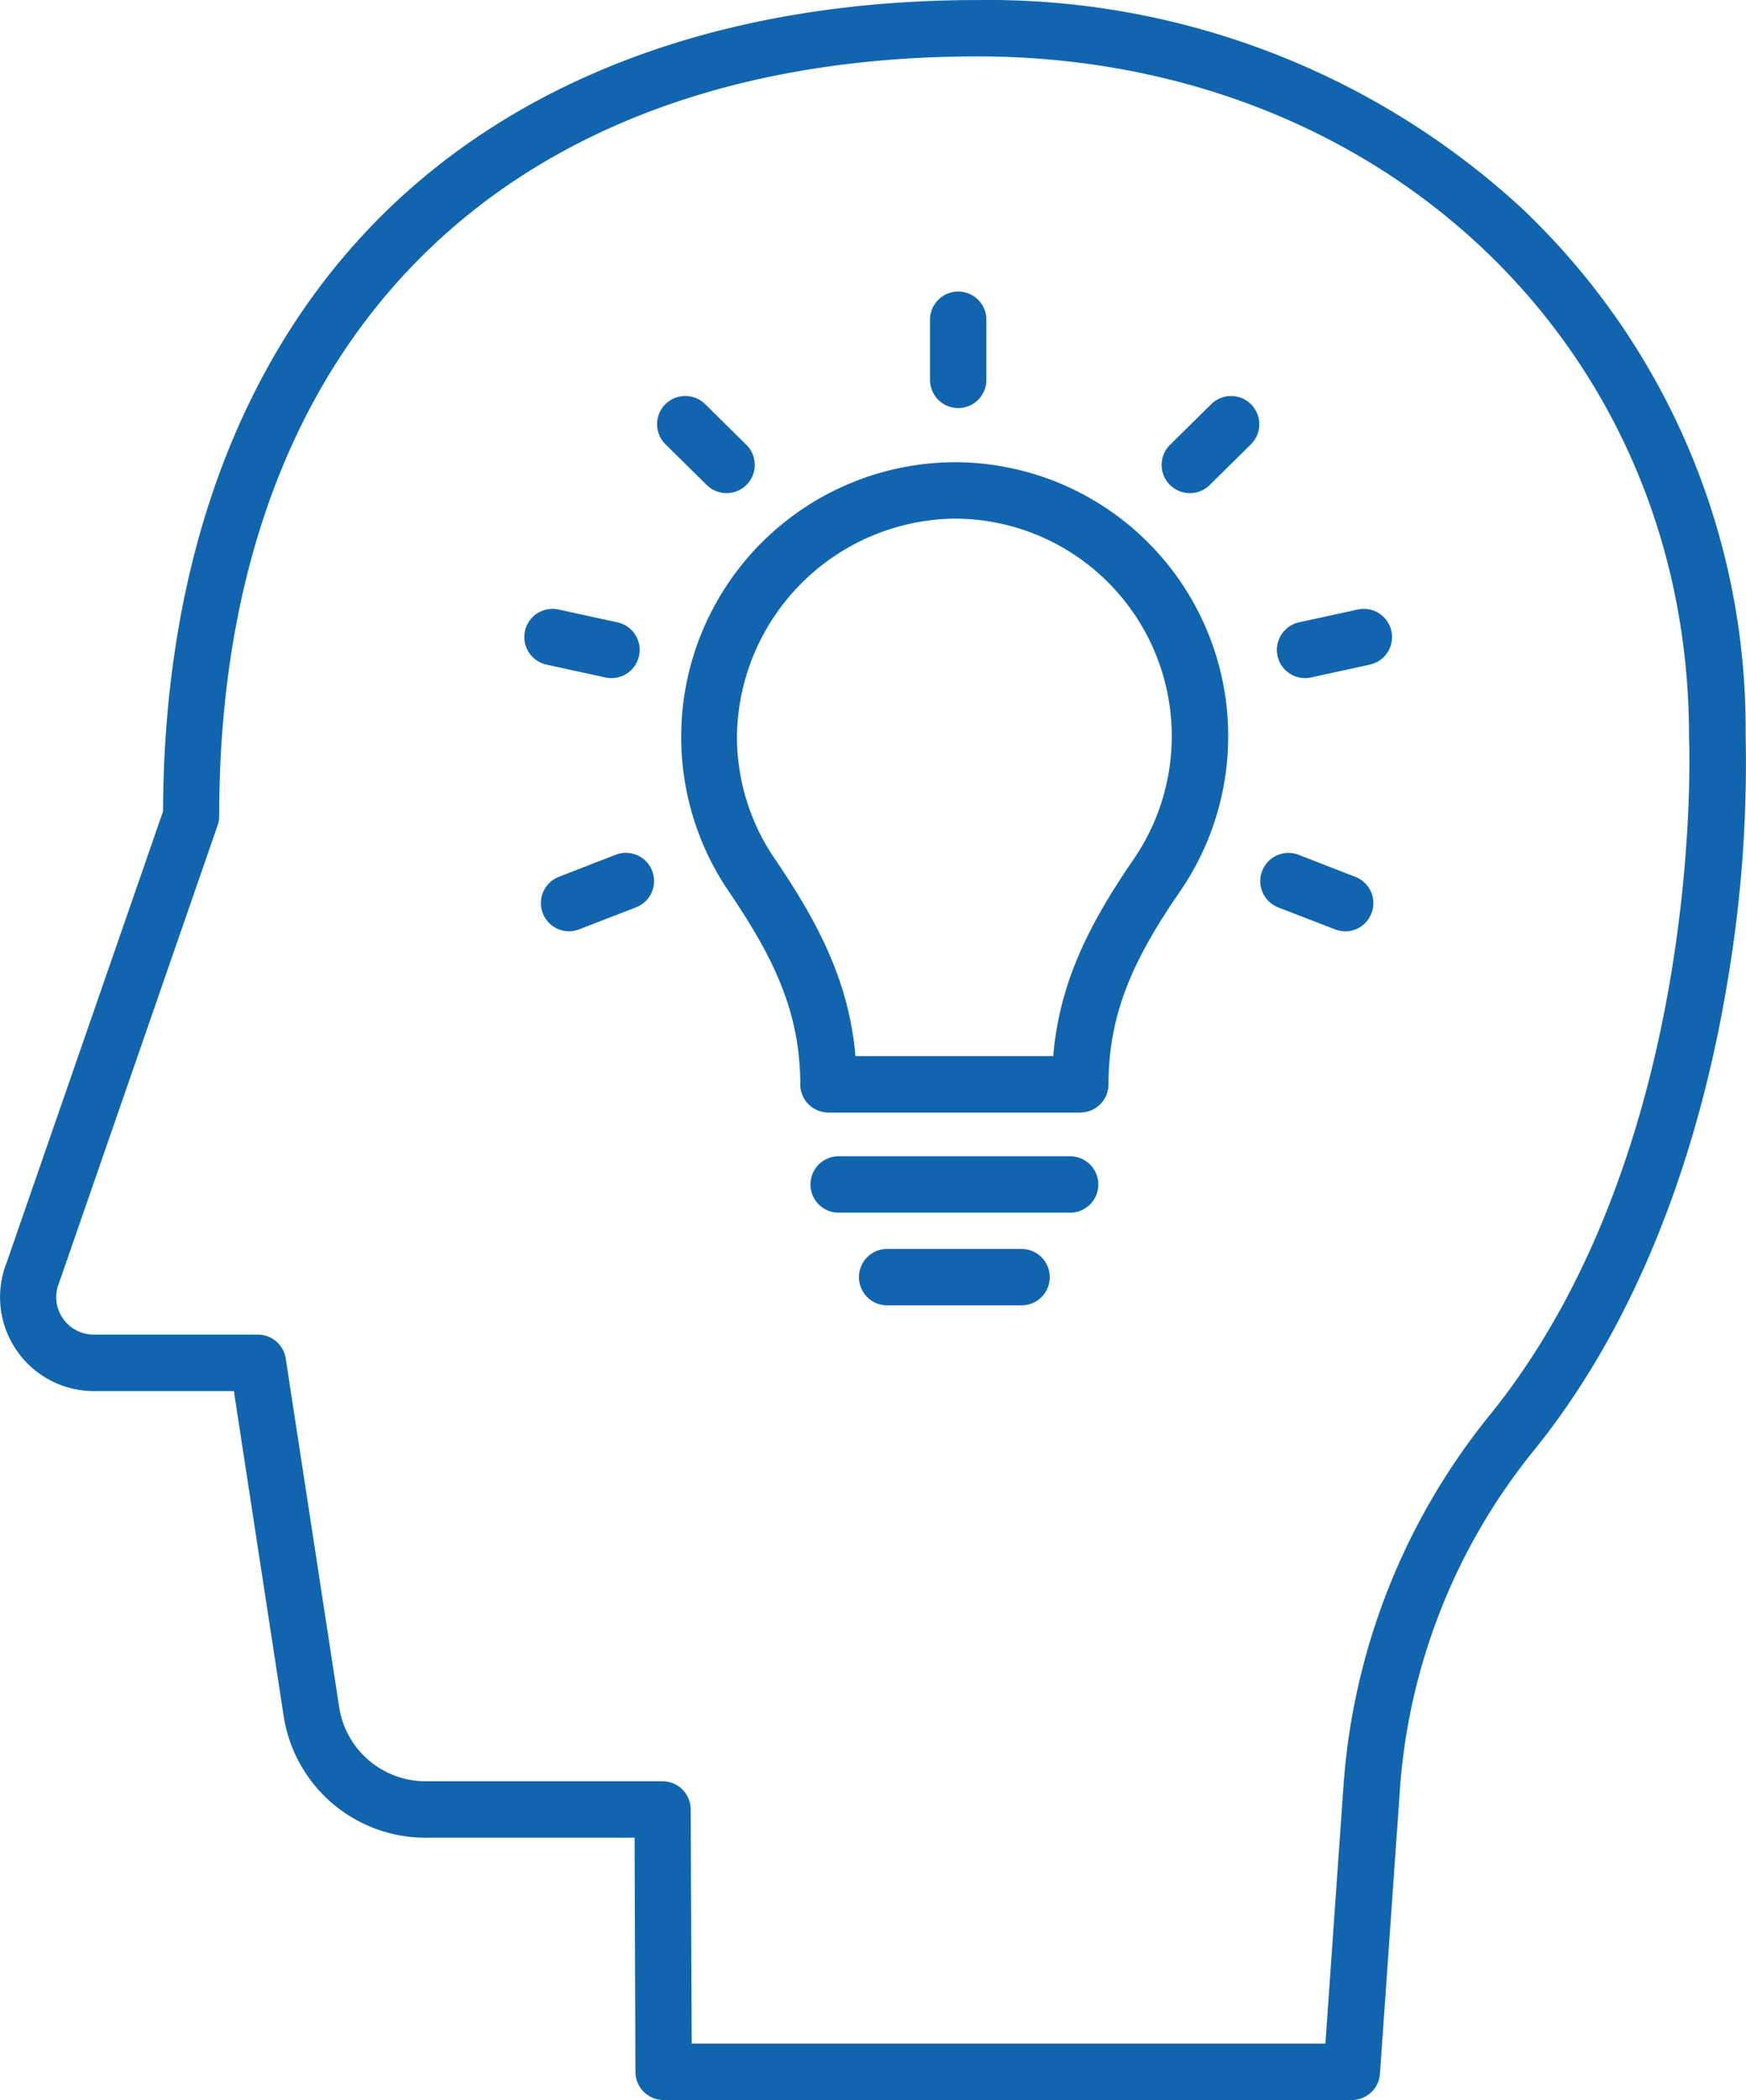 <?xml version="1.0" encoding="UTF-8"?><svg viewBox="0 0 79.243 95.251" height="95.251" width="79.243" xmlns="http://www.w3.org/2000/svg">
  <g transform="translate(-636.757 -3201.334)" id="kreacja">
    <g transform="translate(636.757 3201.334)" data-name="8" id="_8">
      <g transform="translate(0 0)" data-name="Group 756" id="Group_756">
        <g transform="translate(0 0)" data-name="Group 755" id="Group_755">
          <path fill="#1165ae" transform="translate(-3173.746 -1272.538)" d="M3235.1,1367.789h-31.235a1.28,1.28,0,0,1-1.28-1.275l-.038-10.622h-9.459a6.513,6.513,0,0,1-6.474-5.557l-2.254-14.7h-6.347a4.263,4.263,0,0,1-3.967-5.826l7.1-20.471c.043-11.217,3.443-20.528,9.837-26.935,6.44-6.452,15.821-9.863,27.13-9.863a35.741,35.741,0,0,1,24.659,9.407,32.5,32.5,0,0,1,10.2,23.952,58.95,58.95,0,0,1-.842,11.271c-.982,5.905-3.293,14.36-8.727,21.105a27.484,27.484,0,0,0-6.116,15.356l-.911,12.969A1.279,1.279,0,0,1,3235.1,1367.789Zm-29.96-2.559H3233.9l.827-11.779a30.031,30.031,0,0,1,6.676-16.782c9.764-12.121,9.013-30.5,9-30.682,0-.02,0-.04,0-.061,0-17.576-13.885-30.829-32.3-30.829-21.546,0-34.409,12.88-34.409,34.455a1.277,1.277,0,0,1-.07.419l-7.178,20.7c-.007.02-.014.04-.022.059a1.7,1.7,0,0,0,1.58,2.342h7.445a1.279,1.279,0,0,1,1.265,1.085l2.421,15.788a3.969,3.969,0,0,0,3.945,3.386h10.734a1.279,1.279,0,0,1,1.279,1.275Z" data-name="Path 532" id="Path_532"></path>
        </g>
      </g>
      <g transform="translate(30.889 20.965)" data-name="Group 758" id="Group_758">
        <g transform="translate(0 0)" data-name="Group 757" id="Group_757">
          <path fill="#1165ae" transform="translate(-3342.753 -1387.248)" d="M3349.464,1416.745a1.279,1.279,0,0,1-1.279-1.279c0-3.323-1.256-5.831-3.28-8.8a12.459,12.459,0,0,1,10.278-19.418h.147a12.427,12.427,0,0,1,10.1,19.452c-2.01,2.927-3.256,5.414-3.256,8.765a1.279,1.279,0,0,1-1.279,1.279Zm5.719-26.939a10.006,10.006,0,0,0-9.872,9.849,9.812,9.812,0,0,0,1.708,5.569c1.989,2.916,3.386,5.609,3.67,8.962h8.977c.281-3.375,1.672-6.051,3.652-8.935a9.868,9.868,0,0,0-8.02-15.444Z" data-name="Path 533" id="Path_533"></path>
        </g>
      </g>
      <g transform="translate(24.551 38.686)" data-name="Group 760" id="Group_760">
        <g transform="translate(0 0)" data-name="Group 759" id="Group_759">
          <path fill="#1165ae" transform="translate(-3308.073 -1484.203)" d="M3309.354,1487.758a1.279,1.279,0,0,1-.462-2.473l2.575-1a1.279,1.279,0,0,1,.922,2.387l-2.575.995A1.271,1.271,0,0,1,3309.354,1487.758Z" data-name="Path 534" id="Path_534"></path>
        </g>
      </g>
      <g transform="translate(23.796 27.621)" data-name="Group 762" id="Group_762">
        <g transform="translate(0 0)" data-name="Group 761" id="Group_761">
          <path fill="#1165ae" transform="translate(-3303.947 -1423.664)" d="M3307.9,1426.8a1.277,1.277,0,0,1-.273-.03l-2.671-.581a1.279,1.279,0,1,1,.544-2.5l2.67.581a1.279,1.279,0,0,1-.27,2.53Z" data-name="Path 535" id="Path_535"></path>
        </g>
      </g>
      <g transform="translate(29.824 17.962)" data-name="Group 764" id="Group_764">
        <g transform="translate(0 0)" data-name="Group 763" id="Group_763">
          <path fill="#1165ae" transform="translate(-3336.927 -1370.817)" d="M3340.078,1375.221a1.274,1.274,0,0,1-.9-.368l-1.872-1.846a1.279,1.279,0,0,1,1.8-1.822l1.871,1.846a1.279,1.279,0,0,1-.9,2.19Z" data-name="Path 536" id="Path_536"></path>
        </g>
      </g>
      <g transform="translate(42.209 13.259)" data-name="Group 766" id="Group_766">
        <g transform="translate(0 0)" data-name="Group 765" id="Group_765">
          <path fill="#1165ae" transform="translate(-3404.688 -1345.081)" d="M3405.967,1350.331a1.279,1.279,0,0,1-1.279-1.279v-2.691a1.28,1.28,0,1,1,2.559,0v2.691A1.28,1.28,0,0,1,3405.967,1350.331Z" data-name="Path 537" id="Path_537"></path>
        </g>
      </g>
      <g transform="translate(57.198 38.685)" data-name="Group 768" id="Group_768">
        <g transform="translate(0 0)" data-name="Group 767" id="Group_767">
          <path fill="#1165ae" transform="translate(-3486.702 -1484.202)" d="M3490.557,1487.757a1.269,1.269,0,0,1-.461-.086l-2.575-.995a1.279,1.279,0,1,1,.922-2.387l2.575,1a1.28,1.28,0,0,1-.461,2.473Z" data-name="Path 538" id="Path_538"></path>
        </g>
      </g>
      <g transform="translate(57.949 27.621)" data-name="Group 770" id="Group_770">
        <g transform="translate(0 0)" data-name="Group 769" id="Group_769">
          <path fill="#1165ae" transform="translate(-3490.81 -1423.664)" d="M3492.088,1426.8a1.28,1.28,0,0,1-.271-2.53l2.671-.581a1.279,1.279,0,0,1,.544,2.5l-2.671.581A1.277,1.277,0,0,1,3492.088,1426.8Z" data-name="Path 539" id="Path_539"></path>
        </g>
      </g>
      <g transform="translate(52.722 17.962)" data-name="Group 772" id="Group_772">
        <g transform="translate(0 0)" data-name="Group 771" id="Group_771">
          <path fill="#1165ae" transform="translate(-3462.21 -1370.816)" d="M3463.49,1375.221a1.279,1.279,0,0,1-.9-2.19l1.871-1.845a1.279,1.279,0,1,1,1.8,1.822l-1.871,1.845A1.276,1.276,0,0,1,3463.49,1375.221Z" data-name="Path 540" id="Path_540"></path>
        </g>
      </g>
      <g transform="translate(36.783 52.445)" data-name="Group 774" id="Group_774">
        <g transform="translate(0)" data-name="Group 773" id="Group_773">
          <path fill="#1165ae" transform="translate(-3375.002 -1559.486)" d="M3386.787,1562.045h-10.505a1.279,1.279,0,1,1,0-2.559h10.505a1.279,1.279,0,1,1,0,2.559Z" data-name="Path 541" id="Path_541"></path>
        </g>
      </g>
      <g transform="translate(38.988 56.648)" data-name="Group 776" id="Group_776">
        <g transform="translate(0 0)" data-name="Group 775" id="Group_775">
          <path fill="#1165ae" transform="translate(-3387.065 -1582.486)" d="M3394.441,1585.045h-6.1a1.279,1.279,0,1,1,0-2.559h6.1a1.279,1.279,0,1,1,0,2.559Z" data-name="Path 542" id="Path_542"></path>
        </g>
      </g>
    </g>
  </g>
</svg>
